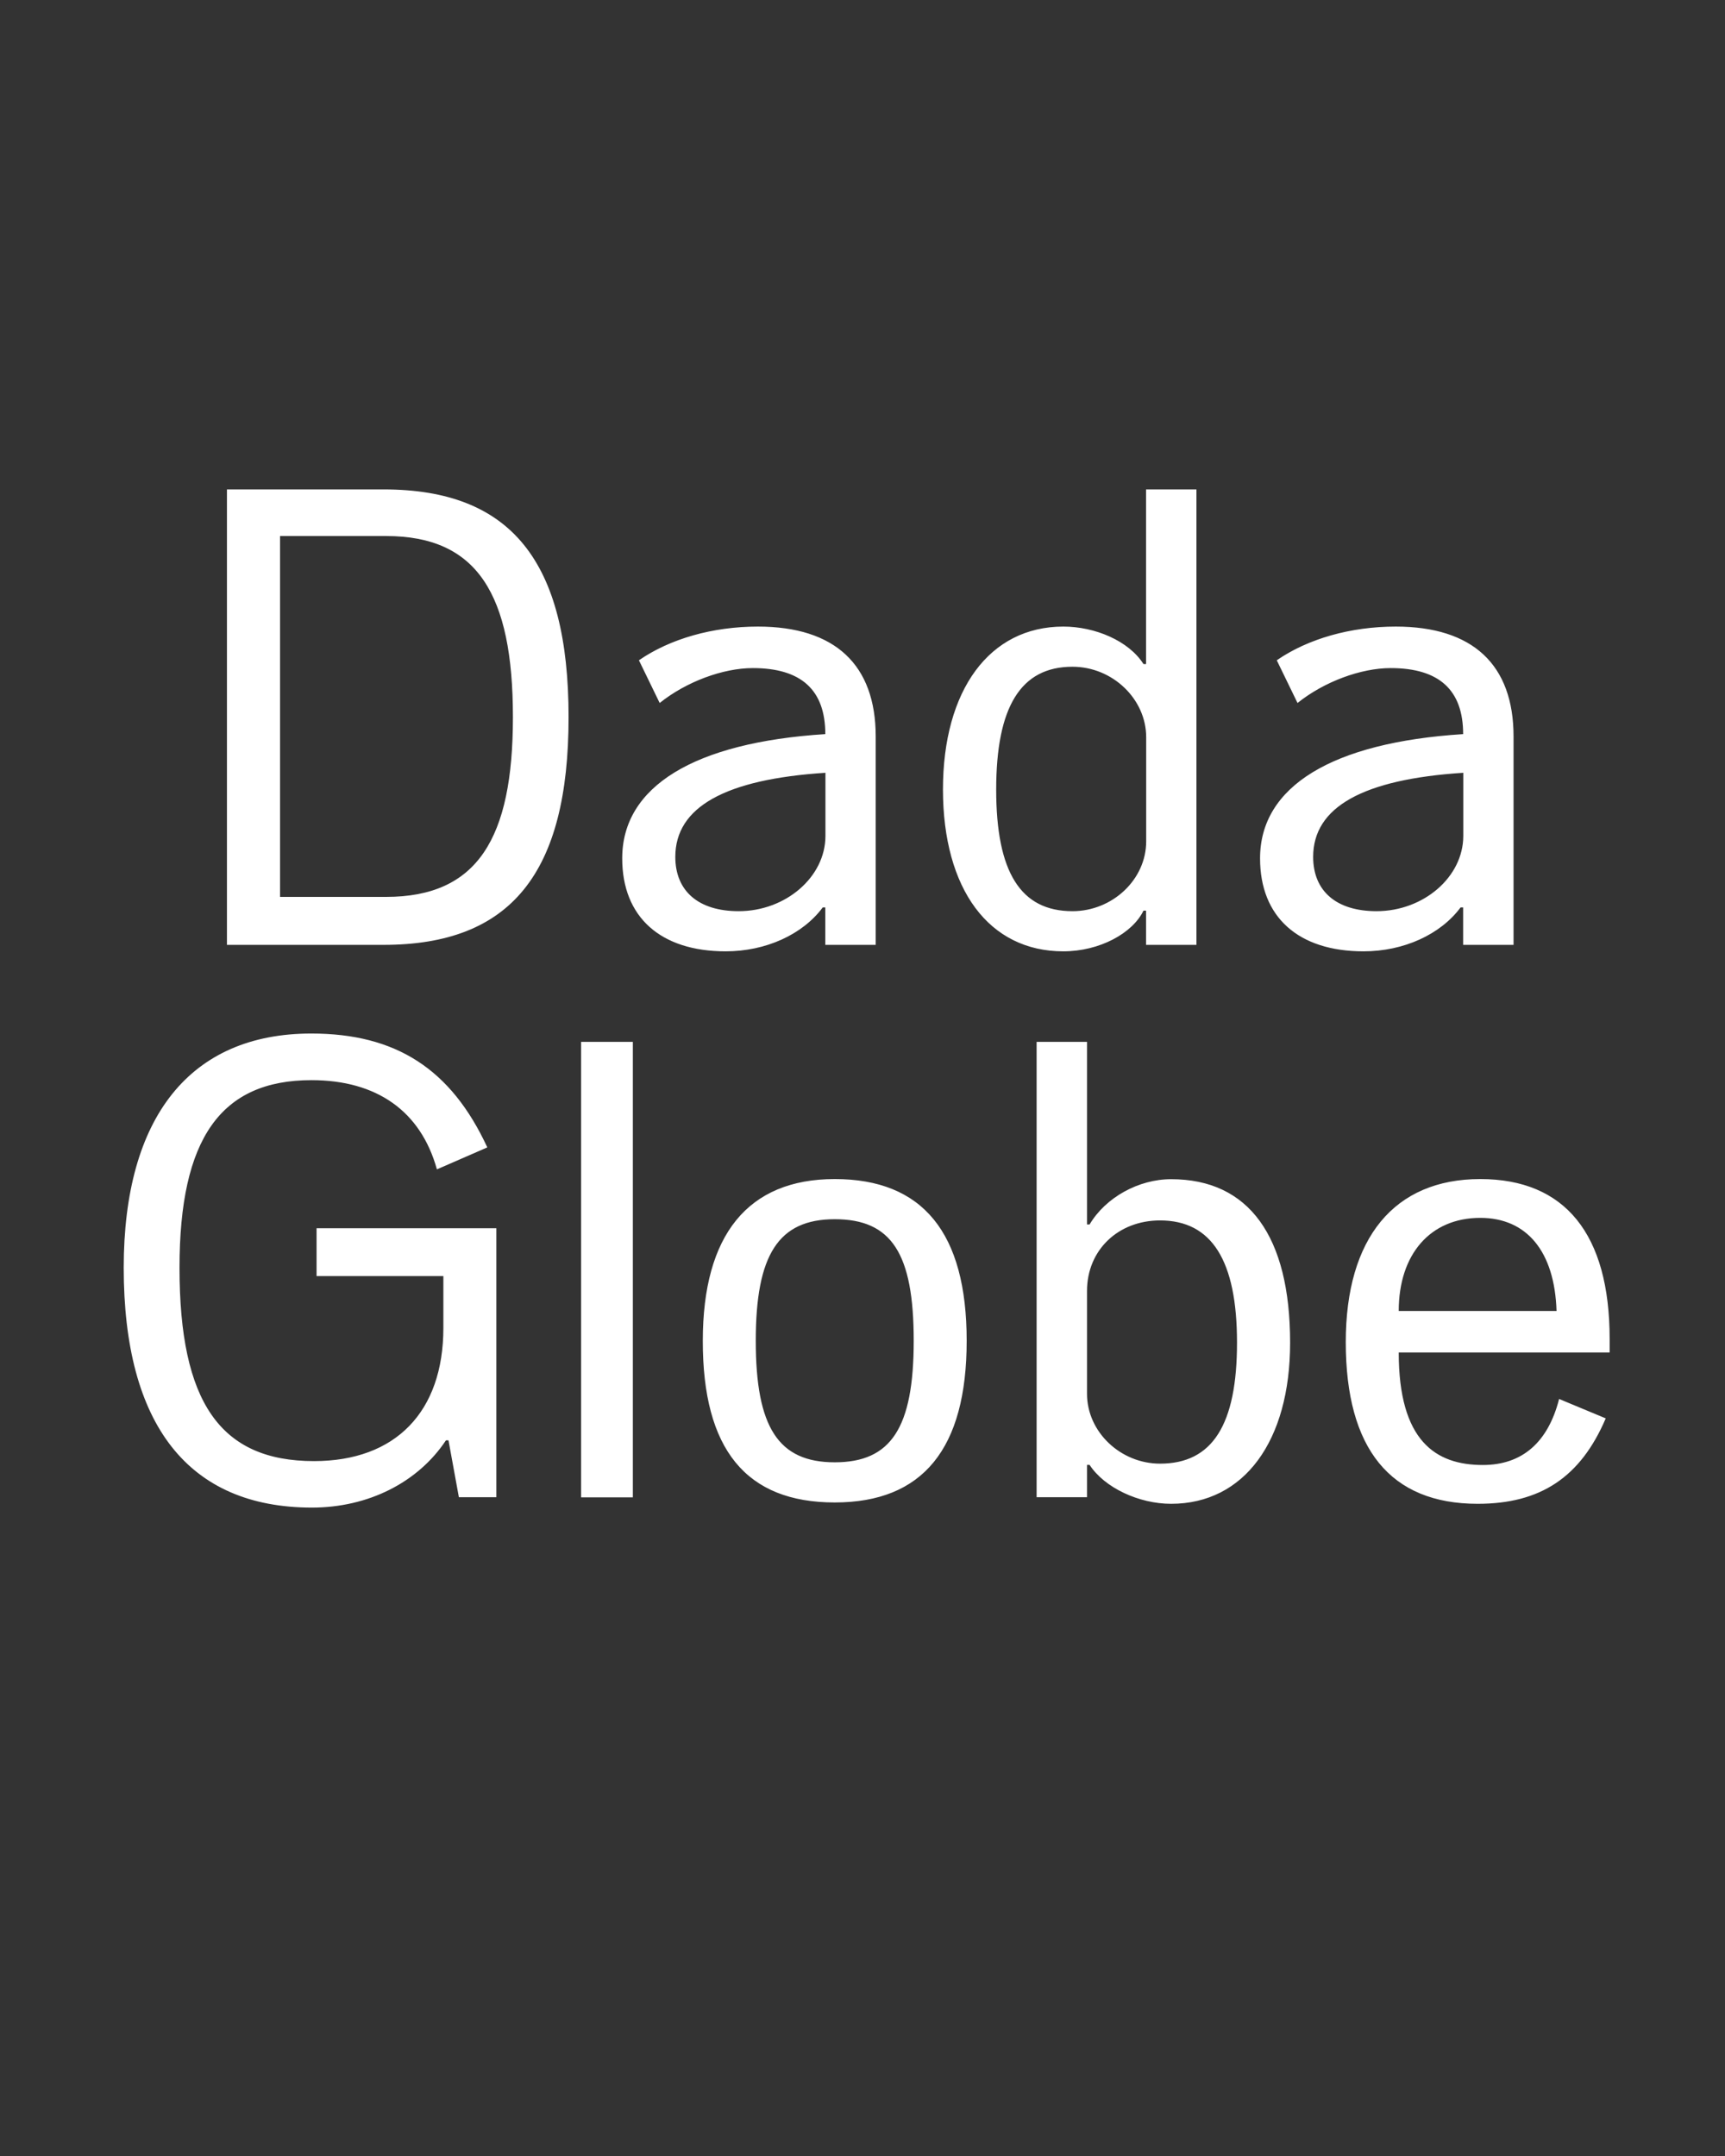 <?xml version="1.0" encoding="UTF-8"?>
<svg enable-background="new 0 0 1280 1600" version="1.1" viewBox="0 0 1280 1600" xml:space="preserve" xmlns="http://www.w3.org/2000/svg">
<rect x="0" y="0" width="1280" height="1600" fill="#333333" stroke="none"/>
<style type="text/css">
	.st0{fill:#FFFFFF;}
</style>

	<path class="st0" d="m1155 972.9h-117.1c0-42.2 23.5-69.1 60.5-69.1 34.6 0 55.2 25 56.6 69.1m-58.5 143.1c46.6 0 76.3-19.7 95-63.4l-34.6-14.4c-8.2 32.2-27.4 49-56.6 49-35 0-62.4-17.8-62.4-83.5h156.5v-10.1c0-77.8-33.1-118.6-96-118.6-63.8 0-99.8 43.7-99.8 121 0 79.2 33.1 120 97.9 120m-235.7-29.8c-29.3 0-54.2-23.5-54.2-51.8v-76.4c0-30.2 23-52.3 54.2-52.3 38.4 0 57.1 29.8 57.1 90.7s-18.2 89.8-57.1 89.8m8.2 29.8c54.2 0 88.3-46.6 88.3-119.5 0-79.2-30.7-121.4-88.3-121.4-24 0-48.5 13.4-60.5 33.6h-1.9v-135.5h-37.4v337.9h37.4v-24h1.9c11 16.9 36.5 28.9 60.5 28.9m-249.6-30.8c-41.8 0-58.6-25.9-58.6-90.2 0-63.8 16.8-90.2 58.6-90.2 42.2 0 58.6 25.4 58.6 90.2s-16.9 90.2-58.6 90.2m0 29.8c65.3 0 97.9-39.8 97.9-120s-32.6-120-97.9-120c-64.3 0-97.9 41.3-97.9 120-0.1 80.6 32.1 120 97.9 120m-188.2-3.8h38.4v-338h-38.4v338zm-199.7 7.6c41.8 0 78.7-18.7 99.4-49.9h1.9l7.7 42.2h27.8v-199.6h-133.4v35.5h94.1v38.4c0 62.4-35.5 98.9-96 98.9-69.6 0-99.8-43.7-99.8-143.5 0-96 30.7-139.2 97.9-139.2 48.5 0 81.1 23 93.1 66.2l37.4-16.3c-26.9-58.1-67.7-84.5-130.6-84.5-89.8 0-139.2 61.9-139.2 173.8 0 116.6 48 178 139.7 178"/>
	<path class="st0" d="m1021.4 676.2c-29.8 0-47-14.9-47-40.3 0-37 37-57.6 111.4-62.4v47c-0.1 30.3-29.4 55.7-64.4 55.7m-9.6 29.8c29.8 0 57.1-12.5 72-32.6h1.9v27.8h37.4v-154.6c0-53.3-30.2-81.6-87.4-81.6-33.6 0-65.3 9.1-88.3 25l15.4 31.7c19.7-15.8 47-25.9 69.1-25.9 36 0 53.8 16.3 53.8 49-97.4 6.2-150.7 38.9-150.7 92.2 0 43.5 28.3 69 76.8 69m-216-29.8c-38.4 0-56.6-28.8-56.6-90.2s18.2-91.2 56.6-91.2c29.8 0 54.7 24 54.7 52.3v77.3c0 28.3-25 51.8-54.7 51.8m-6.8 29.8c26.9 0 51.4-13.4 59.5-30.2h1.9v25.4h37.4v-338h-37.4v129.6h-1.9c-11-17.3-36-27.8-59.5-27.8-54.7 0-89.3 47-89.3 121 0.1 73.9 34.1 120 89.3 120m-240.9-29.8c-29.8 0-47-14.9-47-40.3 0-37 37-57.6 111.4-62.4v47c-0.1 30.3-29.4 55.7-64.4 55.7m-9.6 29.8c29.8 0 57.1-12.5 72-32.6h1.9v27.8h37.4v-154.6c0-53.3-30.2-81.6-87.4-81.6-33.6 0-65.3 9.1-88.3 25l15.4 31.7c19.7-15.8 47-25.9 69.1-25.9 36 0 53.8 16.3 53.8 49-97.4 6.2-150.7 38.9-150.7 92.2 0 43.5 28.3 69 76.8 69m-252-40.4h-78.7v-267.8h78.7c67.7 0 94.1 43.2 94.1 134.4 0 90.2-26.4 133.4-94.1 133.4m-118.1 35.6h116.2c94.6 0 137.3-53.3 137.3-169s-42.7-169-137.3-169h-116.2v338z"/>

</svg>
